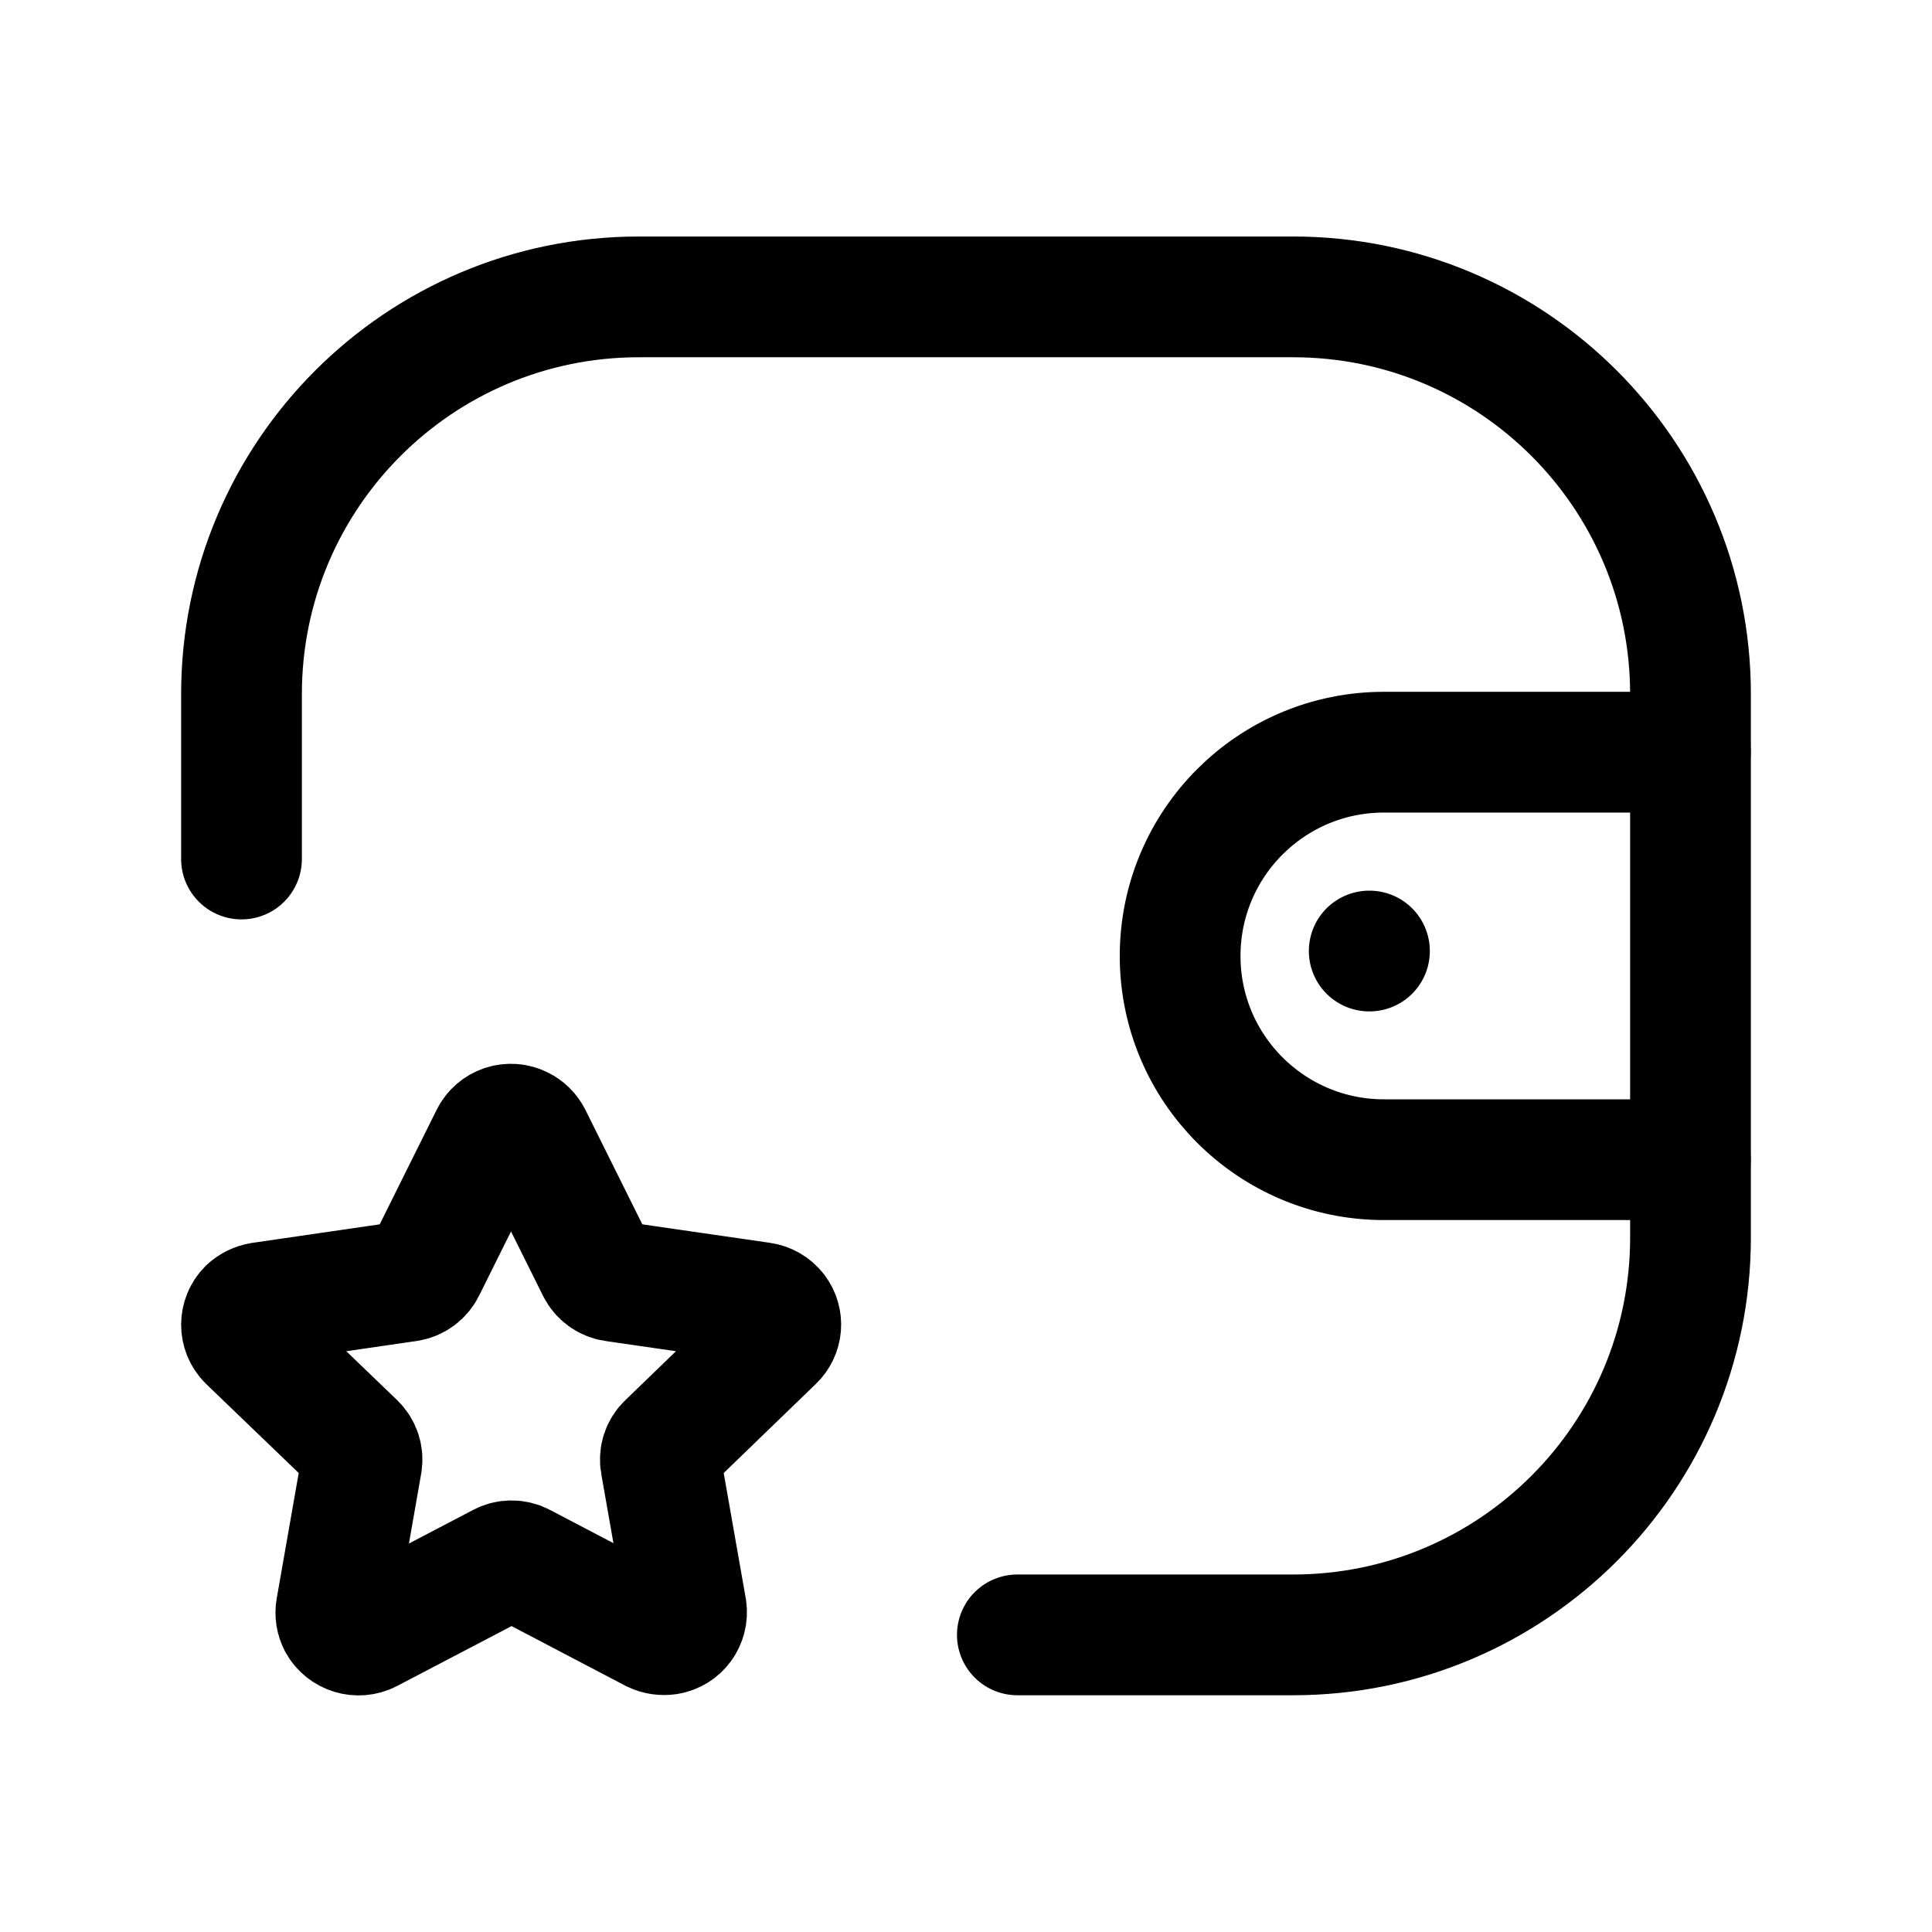 <?xml version="1.0" encoding="UTF-8"?>
<svg width="64" height="64" viewBox="0 0 24 24" fill="none" xmlns="http://www.w3.org/2000/svg">
<path d="M20.998 14.406H17.191C15.793 14.406 14.66 13.273 14.66 11.876C14.66 10.477 15.793 9.344 17.191 9.344H20.998" stroke="#000000" stroke-width="1.5" stroke-linecap="round" stroke-linejoin="round"></path>
<path d="M17.012 11.814H17.009" stroke="#000000" stroke-width="1.5" stroke-linecap="round" stroke-linejoin="round"></path>
<path d="M3 10.671V8.623C3 5.898 5.21 3.688 7.936 3.688H16.064C18.79 3.688 21 5.898 21 8.623V15.373C21 18.099 18.79 20.309 16.064 20.309H12.638" stroke="#000000" stroke-width="1.5" stroke-linecap="round" stroke-linejoin="round"></path>
<path fill-rule="evenodd" clip-rule="evenodd" d="M6.6 14.12L7.417 15.763C7.458 15.846 7.537 15.903 7.628 15.916L9.457 16.181C9.53 16.191 9.598 16.23 9.643 16.289C9.728 16.4 9.715 16.557 9.613 16.653L8.288 17.934C8.221 17.997 8.191 18.09 8.208 18.181L8.526 19.989C8.547 20.139 8.446 20.279 8.295 20.303C8.233 20.312 8.17 20.303 8.114 20.275L6.486 19.422C6.404 19.378 6.305 19.378 6.224 19.422L4.584 20.28C4.447 20.35 4.278 20.298 4.204 20.164C4.176 20.109 4.165 20.048 4.176 19.987L4.493 18.179C4.509 18.089 4.479 17.997 4.413 17.933L3.081 16.652C2.973 16.544 2.973 16.368 3.081 16.26V16.26C3.125 16.219 3.181 16.192 3.24 16.182L5.068 15.916C5.161 15.902 5.239 15.844 5.28 15.761L6.096 14.12C6.129 14.053 6.188 14.003 6.258 13.979C6.329 13.956 6.406 13.961 6.473 13.995C6.528 14.022 6.572 14.066 6.6 14.12Z" stroke="#000000" stroke-width="1.5" stroke-linecap="round" stroke-linejoin="round"></path>
</svg>